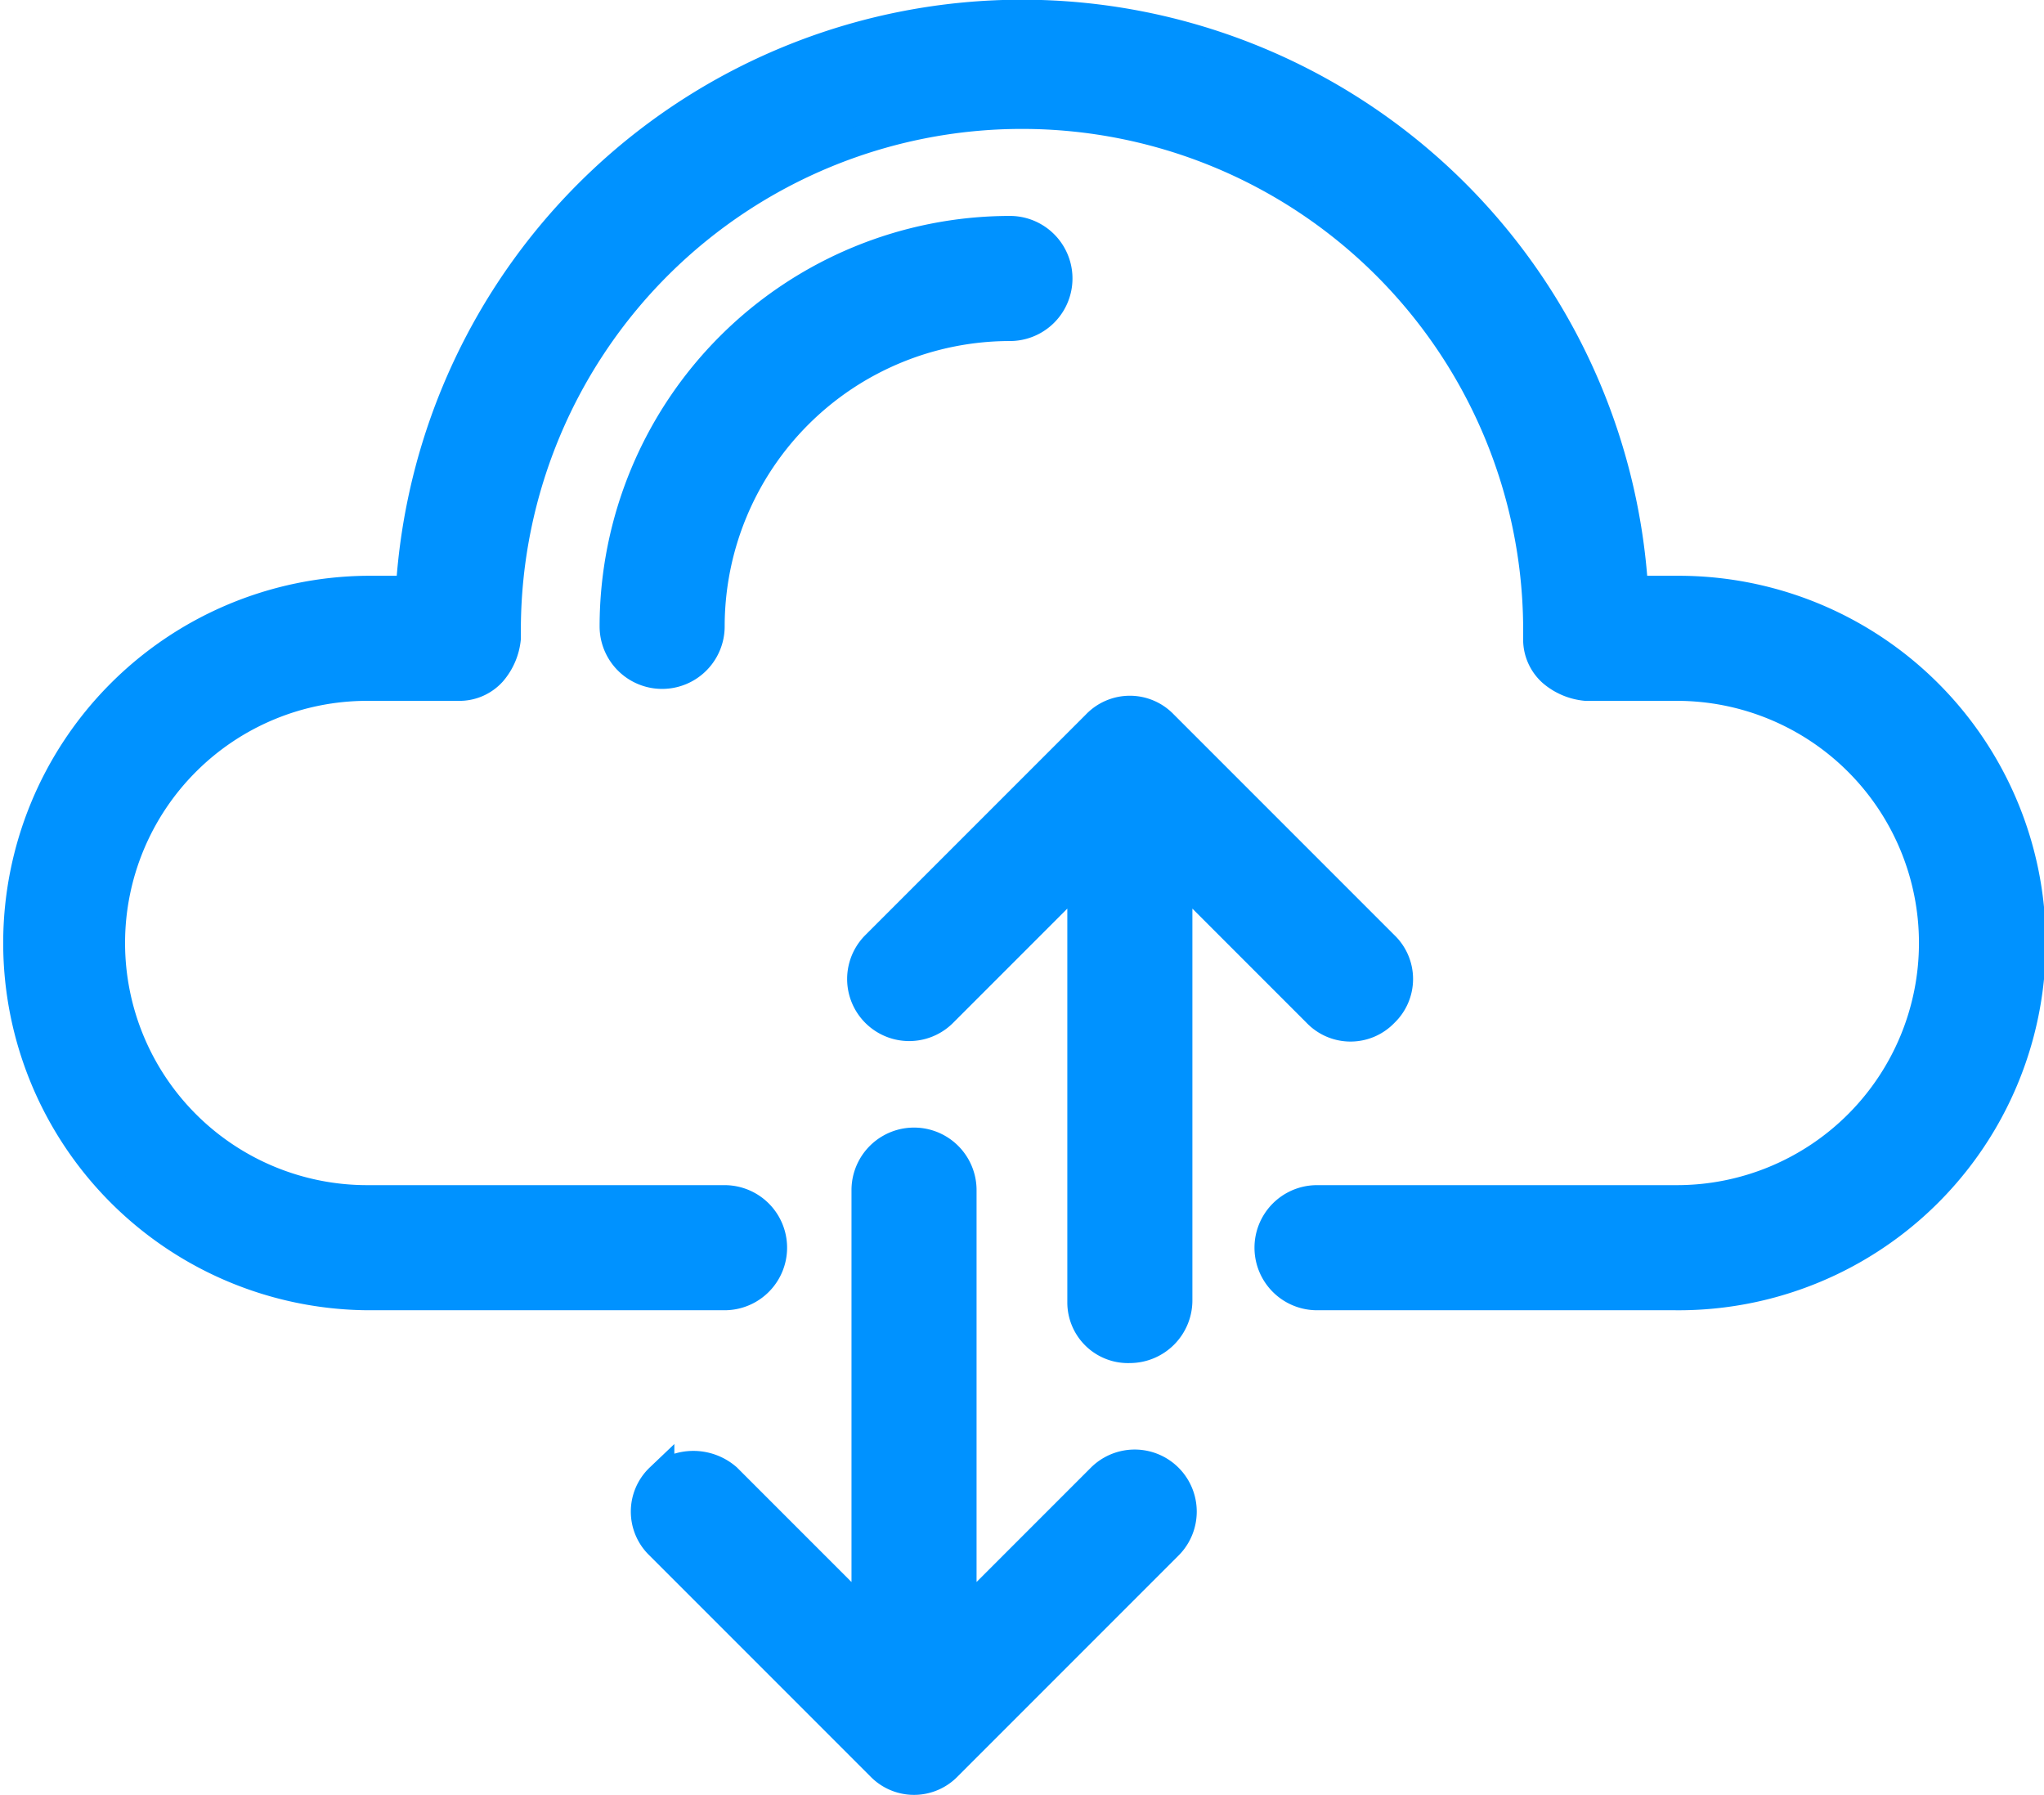 <svg xmlns="http://www.w3.org/2000/svg" width="70.176" height="61.611" viewBox="0 0 70.176 61.611">
  <g id="Group_6" data-name="Group 6" transform="translate(-1056.436 -7589.647)">
    <g id="Group_2353" data-name="Group 2353" transform="translate(-240 192.084)">
      <path id="Path_14029" data-name="Path 14029" d="M171.873,93.684h-1.482a21.038,21.038,0,0,0-42,0H126.91a12.106,12.106,0,0,0,0,24.211H139.18a1.647,1.647,0,1,0,0-3.294H126.91a8.812,8.812,0,0,1,0-17.624h3.13a1.5,1.5,0,0,0,1.153-.494,2.068,2.068,0,0,0,.494-1.153v-.412a17.706,17.706,0,0,1,35.411,0v.412a1.5,1.5,0,0,0,.494,1.153,2.068,2.068,0,0,0,1.153.494h3.13a8.812,8.812,0,0,1,0,17.624H159.521a1.647,1.647,0,1,0,0,3.294h12.271a12.106,12.106,0,1,0,.082-24.211Z" transform="translate(1182.132 7324.143)" fill="#0092ff" stroke="#0092ff" stroke-width="1"/>
      <path id="Path_14030" data-name="Path 14030" d="M268.39,124.32A13.6,13.6,0,0,0,254.8,137.908a1.647,1.647,0,1,0,3.294,0,10.3,10.3,0,0,1,10.294-10.294,1.647,1.647,0,0,0,0-3.294Z" transform="translate(1062.722 7281.155)" fill="#0092ff" stroke="#0092ff" stroke-width="1"/>
      <path id="Path_14031" data-name="Path 14031" d="M262.574,348.65a1.592,1.592,0,0,0,0,2.306l7.576,7.576a1.592,1.592,0,0,0,2.306,0l7.576-7.576a1.63,1.63,0,1,0-2.306-2.306l-4.776,4.776V338.768a1.647,1.647,0,0,0-3.294,0v14.659l-4.776-4.776a1.754,1.754,0,0,0-2.306,0Z" transform="translate(1056.514 7099.647)" fill="#0092ff" stroke="#0092ff" stroke-width="1"/>
      <path id="Path_14032" data-name="Path 14032" d="M321.7,258.223a1.652,1.652,0,0,0,1.647-1.647V241.917l4.776,4.776a1.592,1.592,0,0,0,2.306,0,1.592,1.592,0,0,0,0-2.306l-7.576-7.576a1.592,1.592,0,0,0-2.306,0l-7.576,7.576a1.63,1.63,0,0,0,2.306,2.306l4.776-4.776v14.741a1.583,1.583,0,0,0,1.647,1.565Z" transform="translate(1013.527 7185.628)" fill="#0092ff" stroke="#0092ff" stroke-width="1"/>
    </g>
  </g>
</svg>
